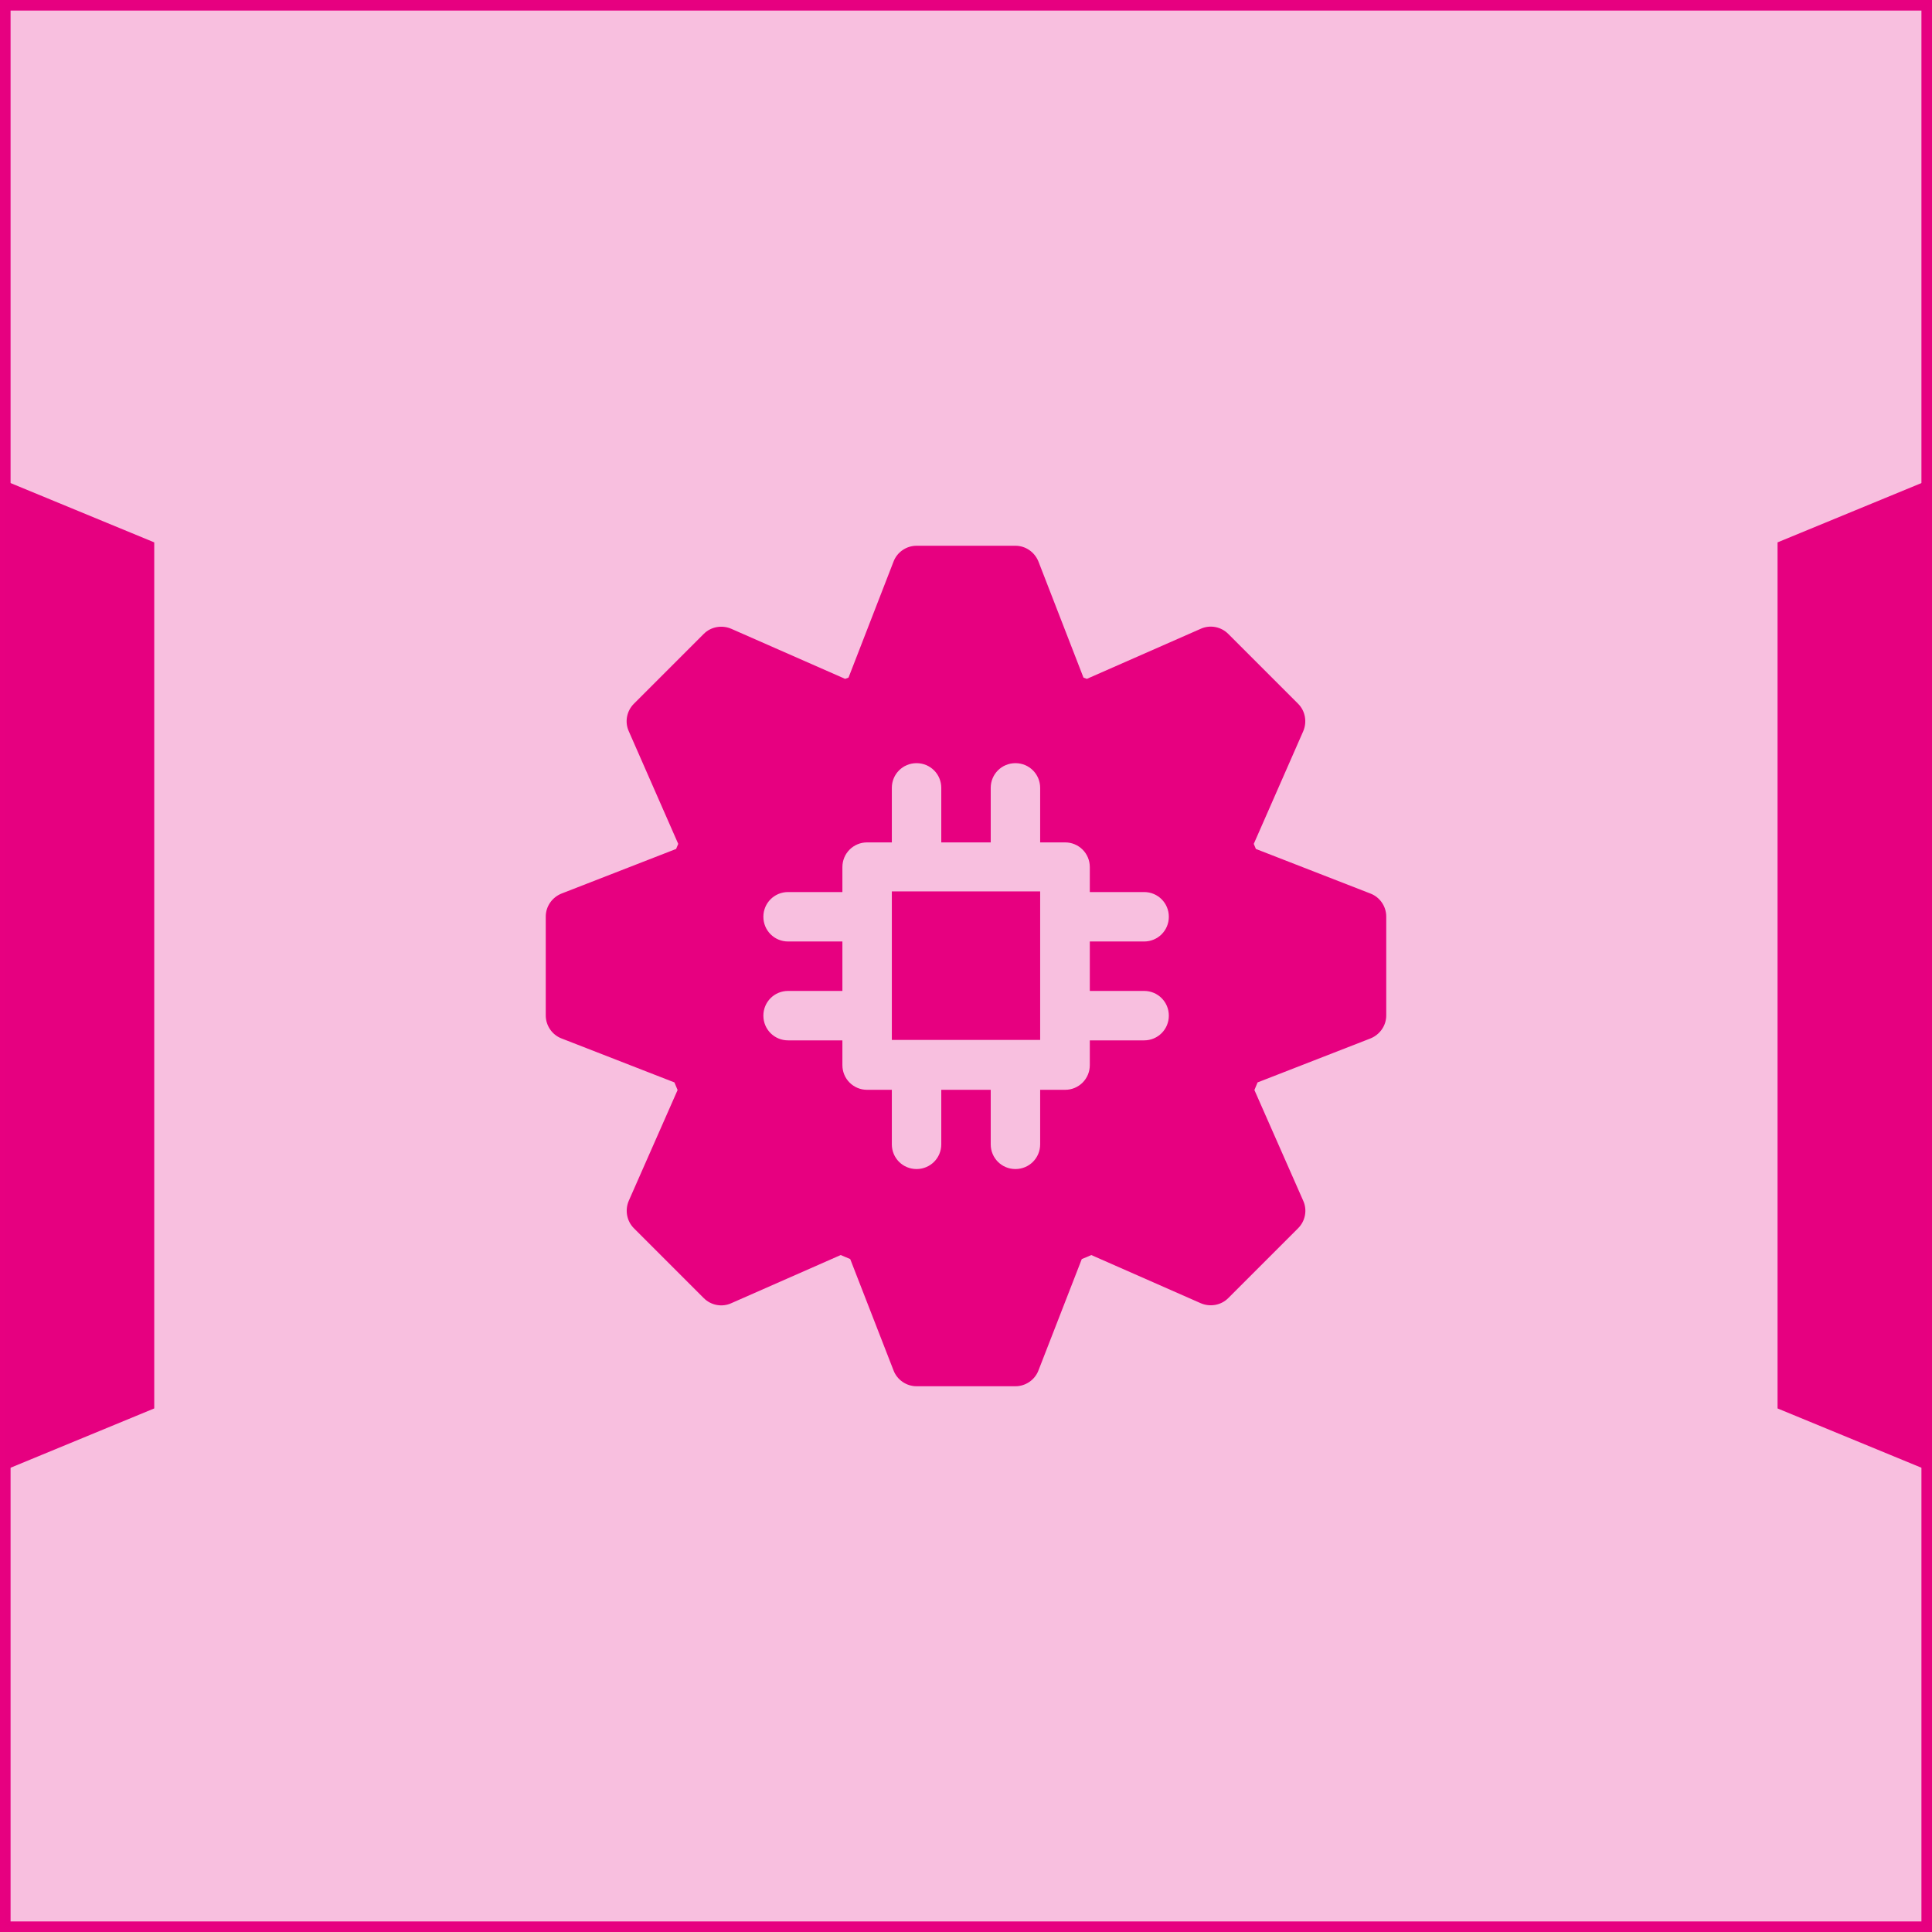 <?xml version="1.0" encoding="UTF-8"?><svg id="Capa_2" xmlns="http://www.w3.org/2000/svg" viewBox="0 0 91.44 91.44"><defs><style>.cls-1,.cls-2{fill:#e70080;}.cls-2{opacity:.25;}.cls-3{fill:none;stroke:#e70080;stroke-miterlimit:10;stroke-width:.5px;}</style></defs><g id="Capa_1-2"><g><rect class="cls-3" x=".25" y=".25" width="90.94" height="90.94"/><polygon class="cls-1" points="7.3 25.67 .25 22.76 .25 69.57 7.3 66.66 7.3 25.67"/><polygon class="cls-1" points="84.13 66.66 91.19 69.57 91.19 22.76 84.13 25.67 84.13 66.66"/><rect class="cls-2" x=".25" y=".25" width="90.94" height="90.94"/><path class="cls-1" d="M42.21,43.28s0,.07,0,.1,0,.07,0,.1v4.47s0,.07,0,.1,0,.07,0,.1v1.07h7.02v-1.12s0-.03,0-.05,0-.03,0-.05v-4.58s0-.03,0-.05,0-.03,0-.05v-1.13h-7.02v1.07Z"/><path class="cls-1" d="M64.86,42.29l-5.42-2.11c-.03-.08-.07-.16-.1-.24l2.34-5.33c.19-.44,.1-.96-.24-1.3l-3.31-3.31c-.34-.34-.86-.44-1.3-.24l-5.39,2.37c-.05-.02-.11-.04-.16-.06l-2.13-5.49c-.18-.45-.61-.75-1.09-.75h-4.68c-.48,0-.92,.3-1.09,.75l-2.13,5.49c-.05,.02-.11,.04-.16,.06l-5.39-2.37c-.44-.19-.96-.1-1.3,.24l-3.31,3.31c-.34,.34-.44,.86-.24,1.3l2.34,5.33c-.03,.08-.07,.16-.1,.24l-5.42,2.11c-.45,.18-.75,.61-.75,1.09v4.68c0,.48,.3,.92,.75,1.09l5.34,2.08c.05,.12,.1,.24,.15,.36l-2.31,5.24c-.19,.44-.1,.96,.24,1.3l3.31,3.31c.34,.34,.86,.44,1.3,.24l5.18-2.28c.15,.06,.3,.13,.45,.19l2.05,5.27c.17,.45,.61,.75,1.09,.75h4.68c.48,0,.92-.3,1.09-.75l2.05-5.27c.15-.06,.3-.12,.45-.19l5.18,2.28c.44,.19,.96,.1,1.3-.24l3.31-3.31c.34-.34,.44-.86,.24-1.3l-2.31-5.24c.05-.12,.1-.24,.15-.36l5.34-2.08c.45-.18,.75-.61,.75-1.09v-4.68c0-.48-.3-.92-.75-1.09Zm-10.71,4.61c.65,0,1.17,.52,1.17,1.17s-.52,1.17-1.17,1.17h-2.57v1.17c0,.65-.52,1.17-1.17,1.17h-1.18v2.58c0,.65-.52,1.17-1.17,1.17s-1.17-.52-1.17-1.17v-2.58h-2.34v2.58c0,.65-.52,1.17-1.17,1.17s-1.17-.52-1.17-1.17v-2.58h-1.17c-.65,0-1.17-.52-1.17-1.17v-1.17h-2.57c-.65,0-1.17-.52-1.17-1.17s.52-1.17,1.17-1.17h2.57v-2.34h-2.57c-.65,0-1.17-.52-1.17-1.17s.52-1.17,1.17-1.17h2.57v-1.18c0-.65,.52-1.17,1.17-1.17h1.17v-2.58c0-.65,.52-1.17,1.17-1.17s1.17,.52,1.17,1.17v2.58h2.34v-2.58c0-.65,.52-1.17,1.17-1.17s1.17,.52,1.17,1.17v2.58h1.18c.65,0,1.17,.52,1.17,1.17v1.18h2.57c.65,0,1.17,.52,1.17,1.17s-.52,1.17-1.17,1.17h-2.57v2.34h2.57Z"/></g></g></svg>